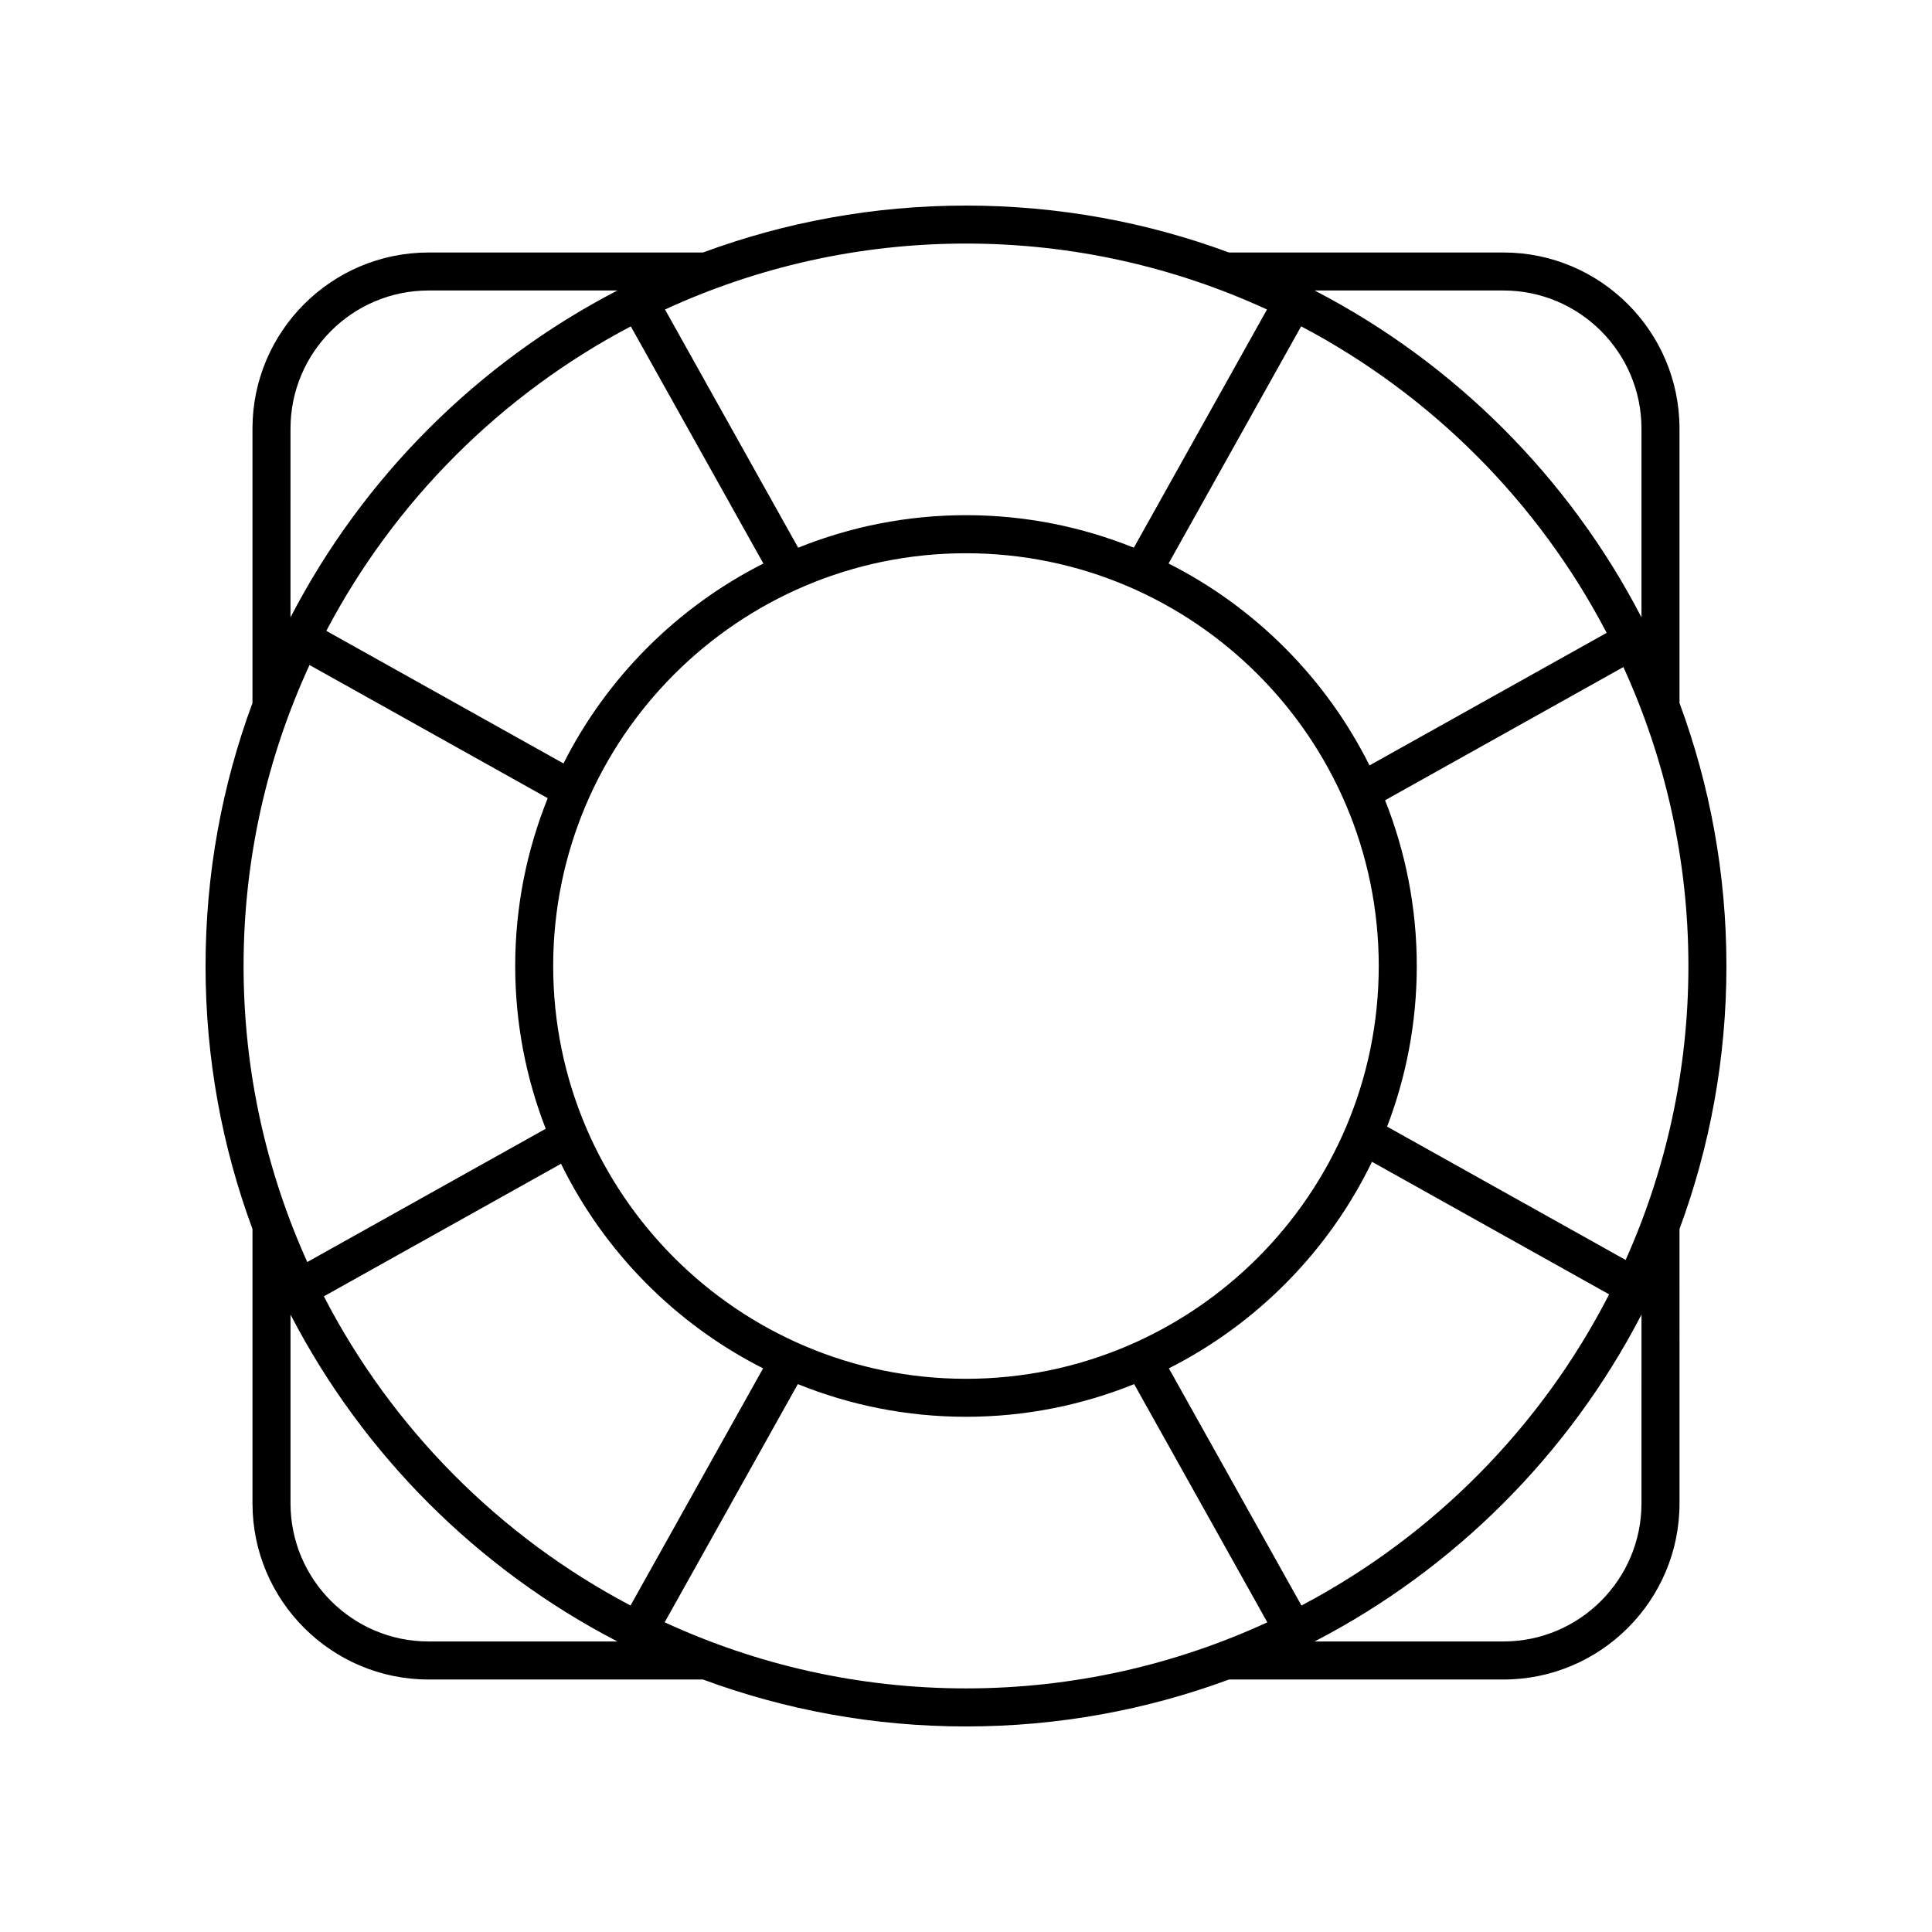 <?xml version="1.0" encoding="UTF-8"?>
<!-- Uploaded to: SVG Repo, www.svgrepo.com, Generator: SVG Repo Mixer Tools -->
<svg fill="#000000" width="800px" height="800px" version="1.1" viewBox="144 144 512 512" xmlns="http://www.w3.org/2000/svg">
 <path d="m210.91 469.7v72.715c0 25.734 20.934 46.672 46.672 46.672h72.719c21.727 8.039 45.203 12.441 69.695 12.441 24.488 0 47.965-4.402 69.699-12.438h72.719c25.738 0 46.672-20.938 46.672-46.672l-0.004-72.719c8.035-21.73 12.438-45.207 12.438-69.695s-4.402-47.969-12.438-69.699v-72.719c0-25.734-20.934-46.672-46.672-46.672l-72.719 0.004c-21.73-8.039-45.207-12.438-69.695-12.438s-47.965 4.402-69.699 12.438h-72.719c-25.738 0-46.672 20.938-46.672 46.672v72.715c-8.035 21.73-12.434 45.207-12.434 69.699 0 24.488 4.398 47.965 12.438 69.695zm100.26-239.21 35.133 62.848c-22.816 11.531-41.445 30.16-52.977 52.98l-62.848-35.133c18.086-34.383 46.312-62.609 80.691-80.695zm258.61 81.223-62.848 35.133c-11.508-23.062-30.254-41.887-53.25-53.512l35.133-62.848c34.559 18.184 62.891 46.605 80.965 81.227zm-60.398 88.293c0 60.316-49.07 109.39-109.39 109.39-60.316-0.004-109.39-49.074-109.39-109.39 0-60.32 49.07-109.39 109.39-109.39 60.312 0 109.39 49.07 109.39 109.39zm-20.484 169.47-35.133-62.848c23.387-11.844 42.387-31.125 53.824-54.746l62.848 35.133c-18.027 35.168-46.594 64.055-81.539 82.461zm-259.07-81.93 62.848-35.133c11.461 23.379 30.344 42.465 53.551 54.215l-35.133 62.848c-34.766-18.312-63.223-47-81.266-81.93zm-3.801-167.31 63.129 35.289c-5.539 13.758-8.621 28.758-8.621 44.477 0 15.203 2.887 29.742 8.086 43.129l-63.188 35.32c-10.812-23.961-16.883-50.5-16.883-78.449 0-28.461 6.289-55.465 17.477-79.766zm31.555 258.77c-20.176 0-36.594-16.414-36.594-36.594v-50.035c19.207 37.062 49.566 67.422 86.629 86.629zm62.566-5.078 35.285-63.125c13.781 5.566 28.812 8.66 44.566 8.66 15.75 0 30.785-3.094 44.566-8.656l35.285 63.125c-24.324 11.211-51.359 17.512-79.852 17.512-28.496 0-55.531-6.301-79.852-17.516zm258.86-31.516c0 20.18-16.418 36.594-36.594 36.594h-50.031c37.062-19.207 67.422-49.566 86.629-86.629zm-4.195-64.508-63.215-35.34c5.062-13.23 7.863-27.574 7.863-42.566 0-15.504-3-30.312-8.398-43.918l63.156-35.305c11.027 24.16 17.227 50.973 17.227 79.223 0 27.734-5.977 54.086-16.633 77.906zm-32.398-256.92c20.176 0 36.594 16.414 36.594 36.594v50.031c-19.207-37.062-49.566-67.422-86.629-86.629zm-62.648 5.039-35.289 63.125c-13.758-5.539-28.762-8.621-44.477-8.621-15.719 0-30.723 3.082-44.48 8.621l-35.289-63.125c24.301-11.188 51.309-17.477 79.77-17.477s55.465 6.289 79.766 17.477zm-258.78 31.555c0-20.18 16.418-36.594 36.594-36.594h50.031c-37.062 19.207-67.422 49.566-86.629 86.629z"/>
</svg>